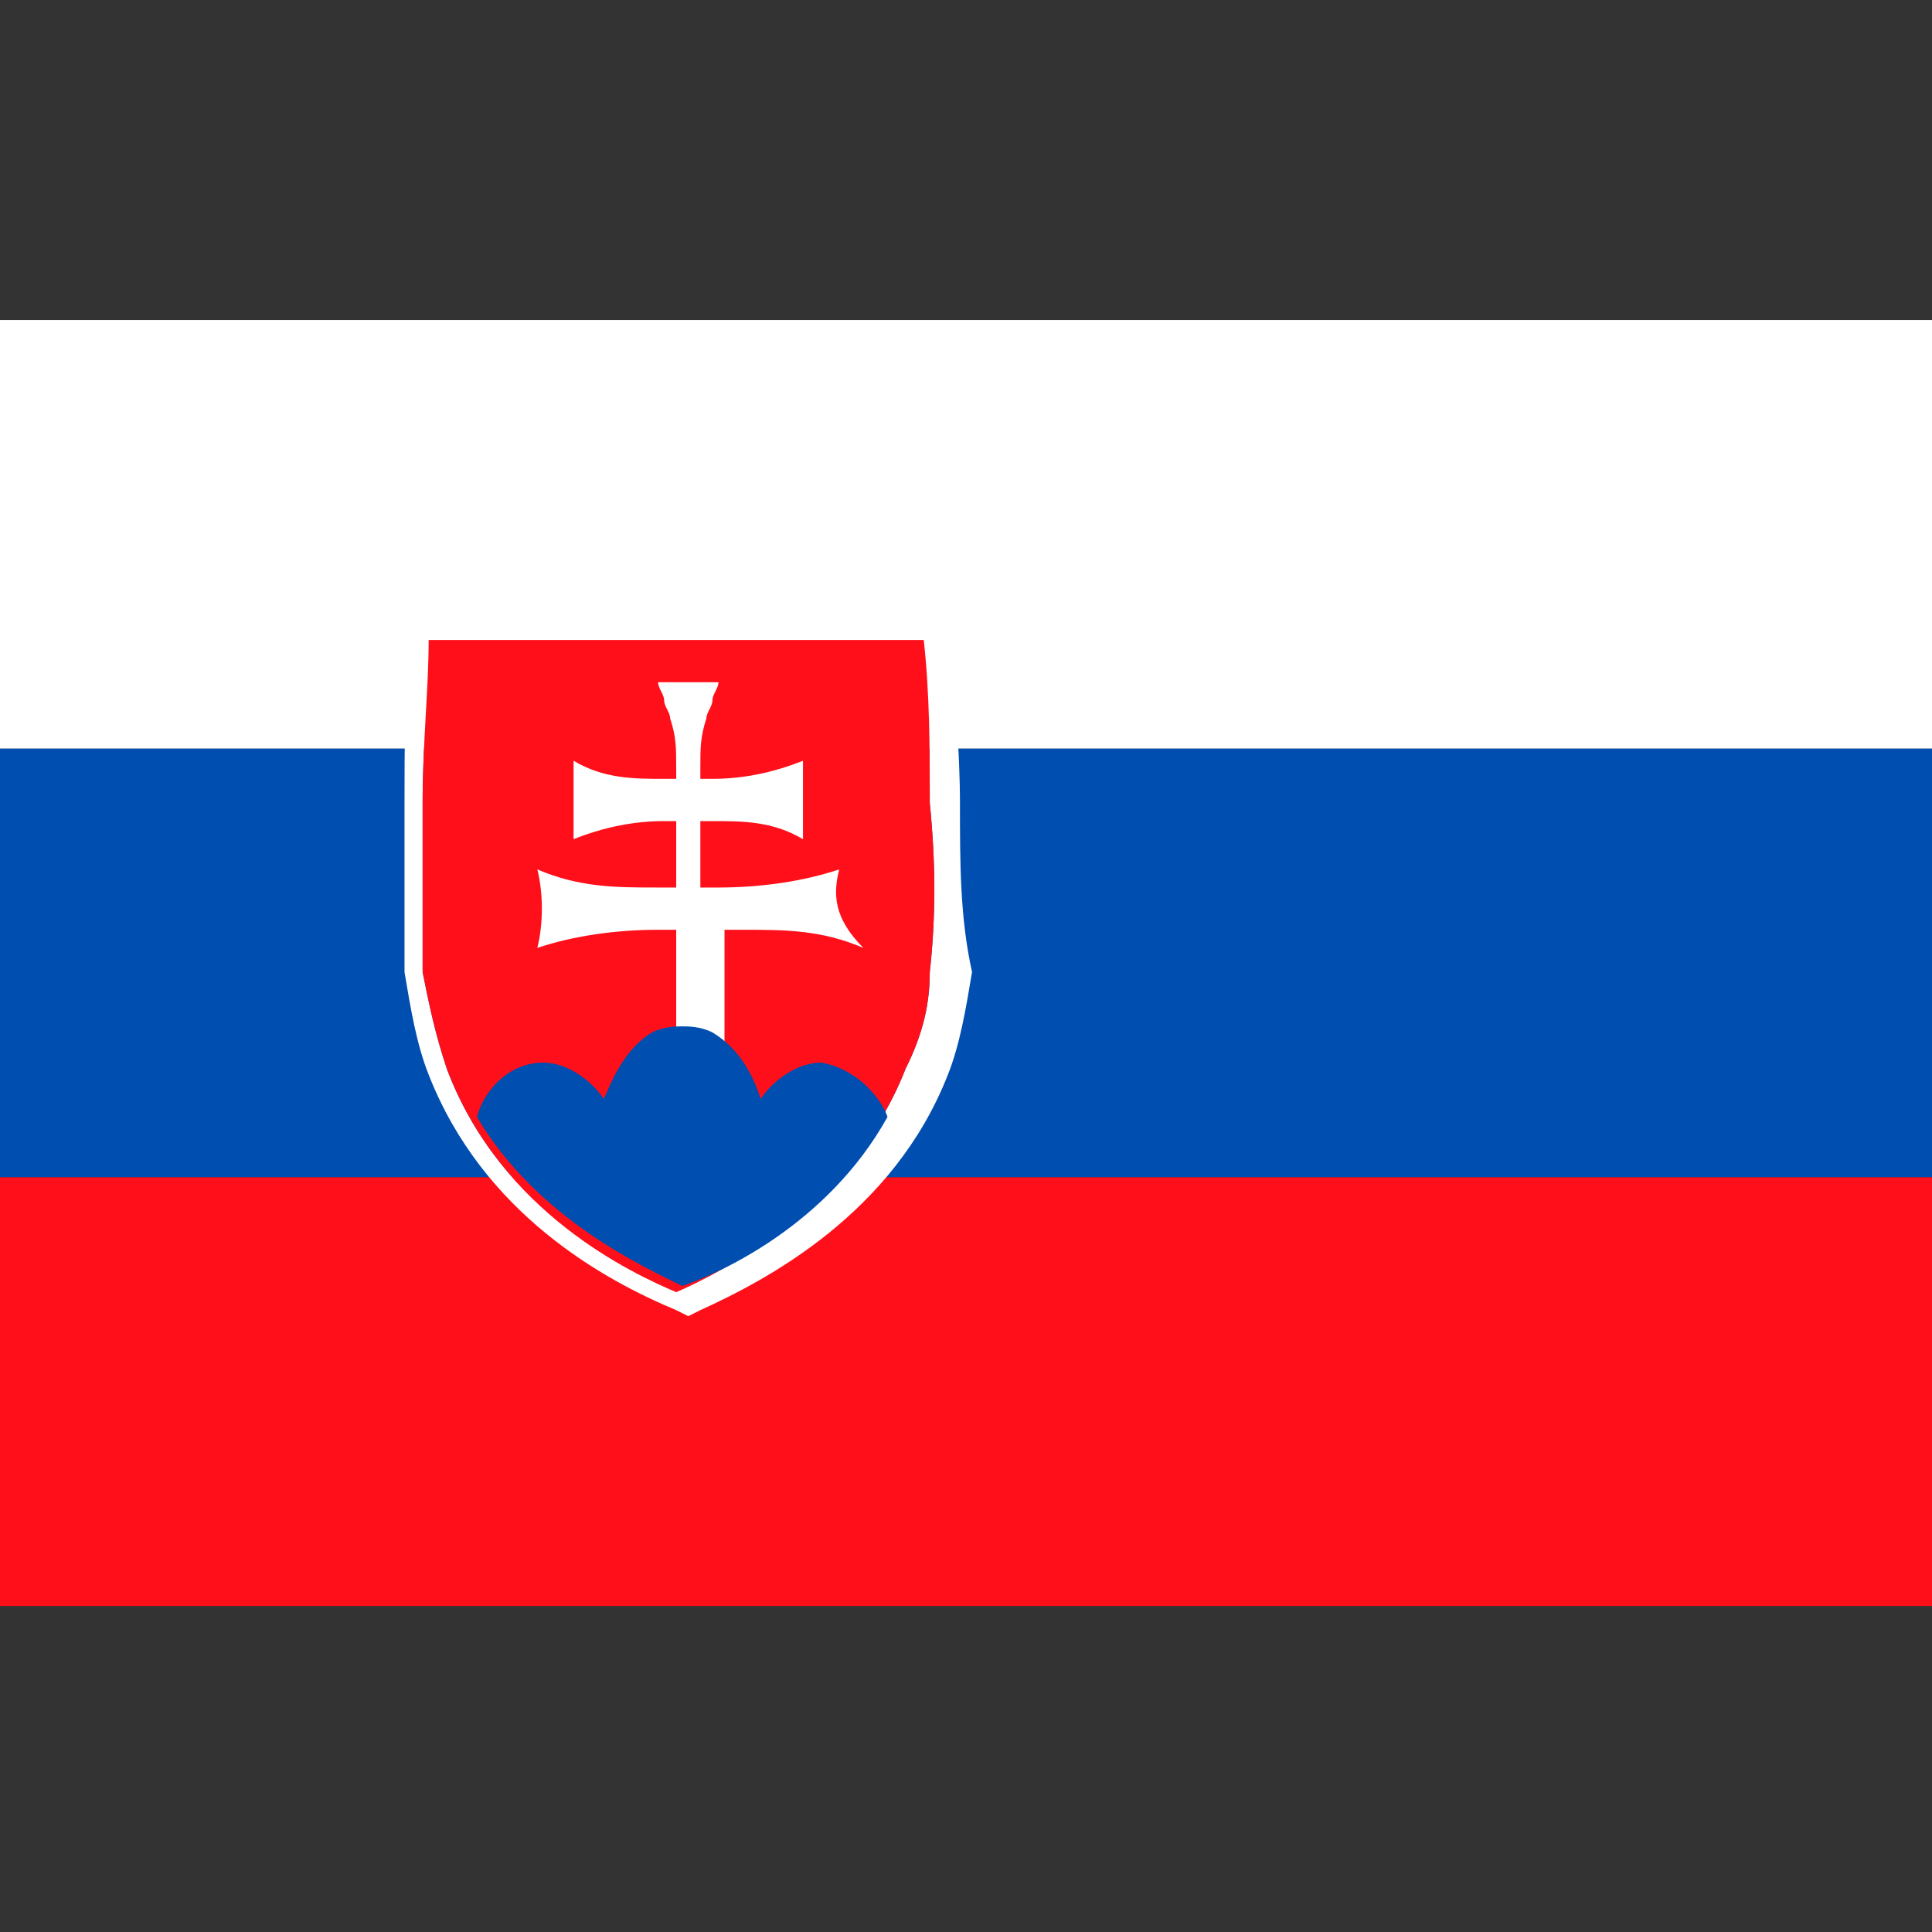 <svg id="Layer_1" xmlns="http://www.w3.org/2000/svg" viewBox="0 0 32 32"><rect x="0" y="0" width="32" height="32" fill="#333333" stroke="none"/><style>.st0{fill:#fff}.st1{fill:#004eb0}.st2{fill:#ff0f19}</style><path class="st0" d="M0 5.3h32v7.1H0z"/><path class="st1" d="M0 12.4h32v7.1H0z"/><path class="st2" d="M0 19.5h32v7.1H0z"/><path class="st0" d="M15.9 13.3c0-.9-.1-1.8-.1-2.7v-.4h-9v.4c-.1.9-.1 1.8-.1 2.7v2.8c.1.6.2 1.2.4 1.7.9 2.3 2.9 3.4 4.1 3.9l.2.1.2-.1c1.1-.5 3.2-1.6 4.1-3.9.2-.5.3-1.1.4-1.7-.2-.9-.2-1.8-.2-2.8zm-.5 2.8c0 .5-.1 1-.4 1.6-.9 2.3-3.1 3.4-3.8 3.7-.7-.3-2.9-1.3-3.8-3.7-.2-.6-.3-1.1-.4-1.6v-2.8c0-1 .1-1.9.1-2.7h8.2c.1.9.1 1.8.1 2.7.1 1 .1 1.9 0 2.8z"/><path class="st2" d="M15.4 16.1c0 .5-.1 1-.4 1.6-.9 2.3-3.1 3.4-3.8 3.7-.7-.3-2.9-1.3-3.8-3.7-.2-.6-.3-1.1-.4-1.6v-2.8c0-1 .1-1.9.1-2.7h8.2c.1.9.1 1.8.1 2.7.1 1 .1 1.9 0 2.8z"/><path class="st0" d="M13.9 14.4c-.6.2-1.3.3-2 .3h-.3v-1.1h.2c.5 0 1 0 1.5.3v-1.3c-.5.2-1 .3-1.5.3h-.2v-.2c0-.3 0-.5.1-.8 0-.1.1-.2.1-.3 0-.1.1-.2.1-.3h-.1-.1-.1-.1-.1-.1-.1-.1-.1-.1c0 .1.1.2.1.3 0 .1.1.2.1.3.1.3.1.5.1.8v.2H11c-.5 0-1 0-1.5-.3v1.3c.5-.2 1-.3 1.5-.3h.2v1.1h-.3c-.7 0-1.3 0-2-.3.1.4.1.9 0 1.3.6-.2 1.3-.3 2-.3h.3v2.1h.8v-2.1h.3c.7 0 1.3 0 2 .3-.5-.5-.5-.9-.4-1.3z"/><path class="st1" d="M14.7 18.5c-1 1.8-2.8 2.6-3.4 2.8-.6-.3-2.4-1.1-3.4-2.8.1-.4.5-.9 1.1-.9.4 0 .8.3 1 .6.1-.2.3-.8.8-1.1.2-.1.4-.1.5-.1.1 0 .3 0 .5.1.5.3.7.8.8 1.1.2-.3.6-.6 1-.6.6.1 1 .6 1.1.9z"/></svg>